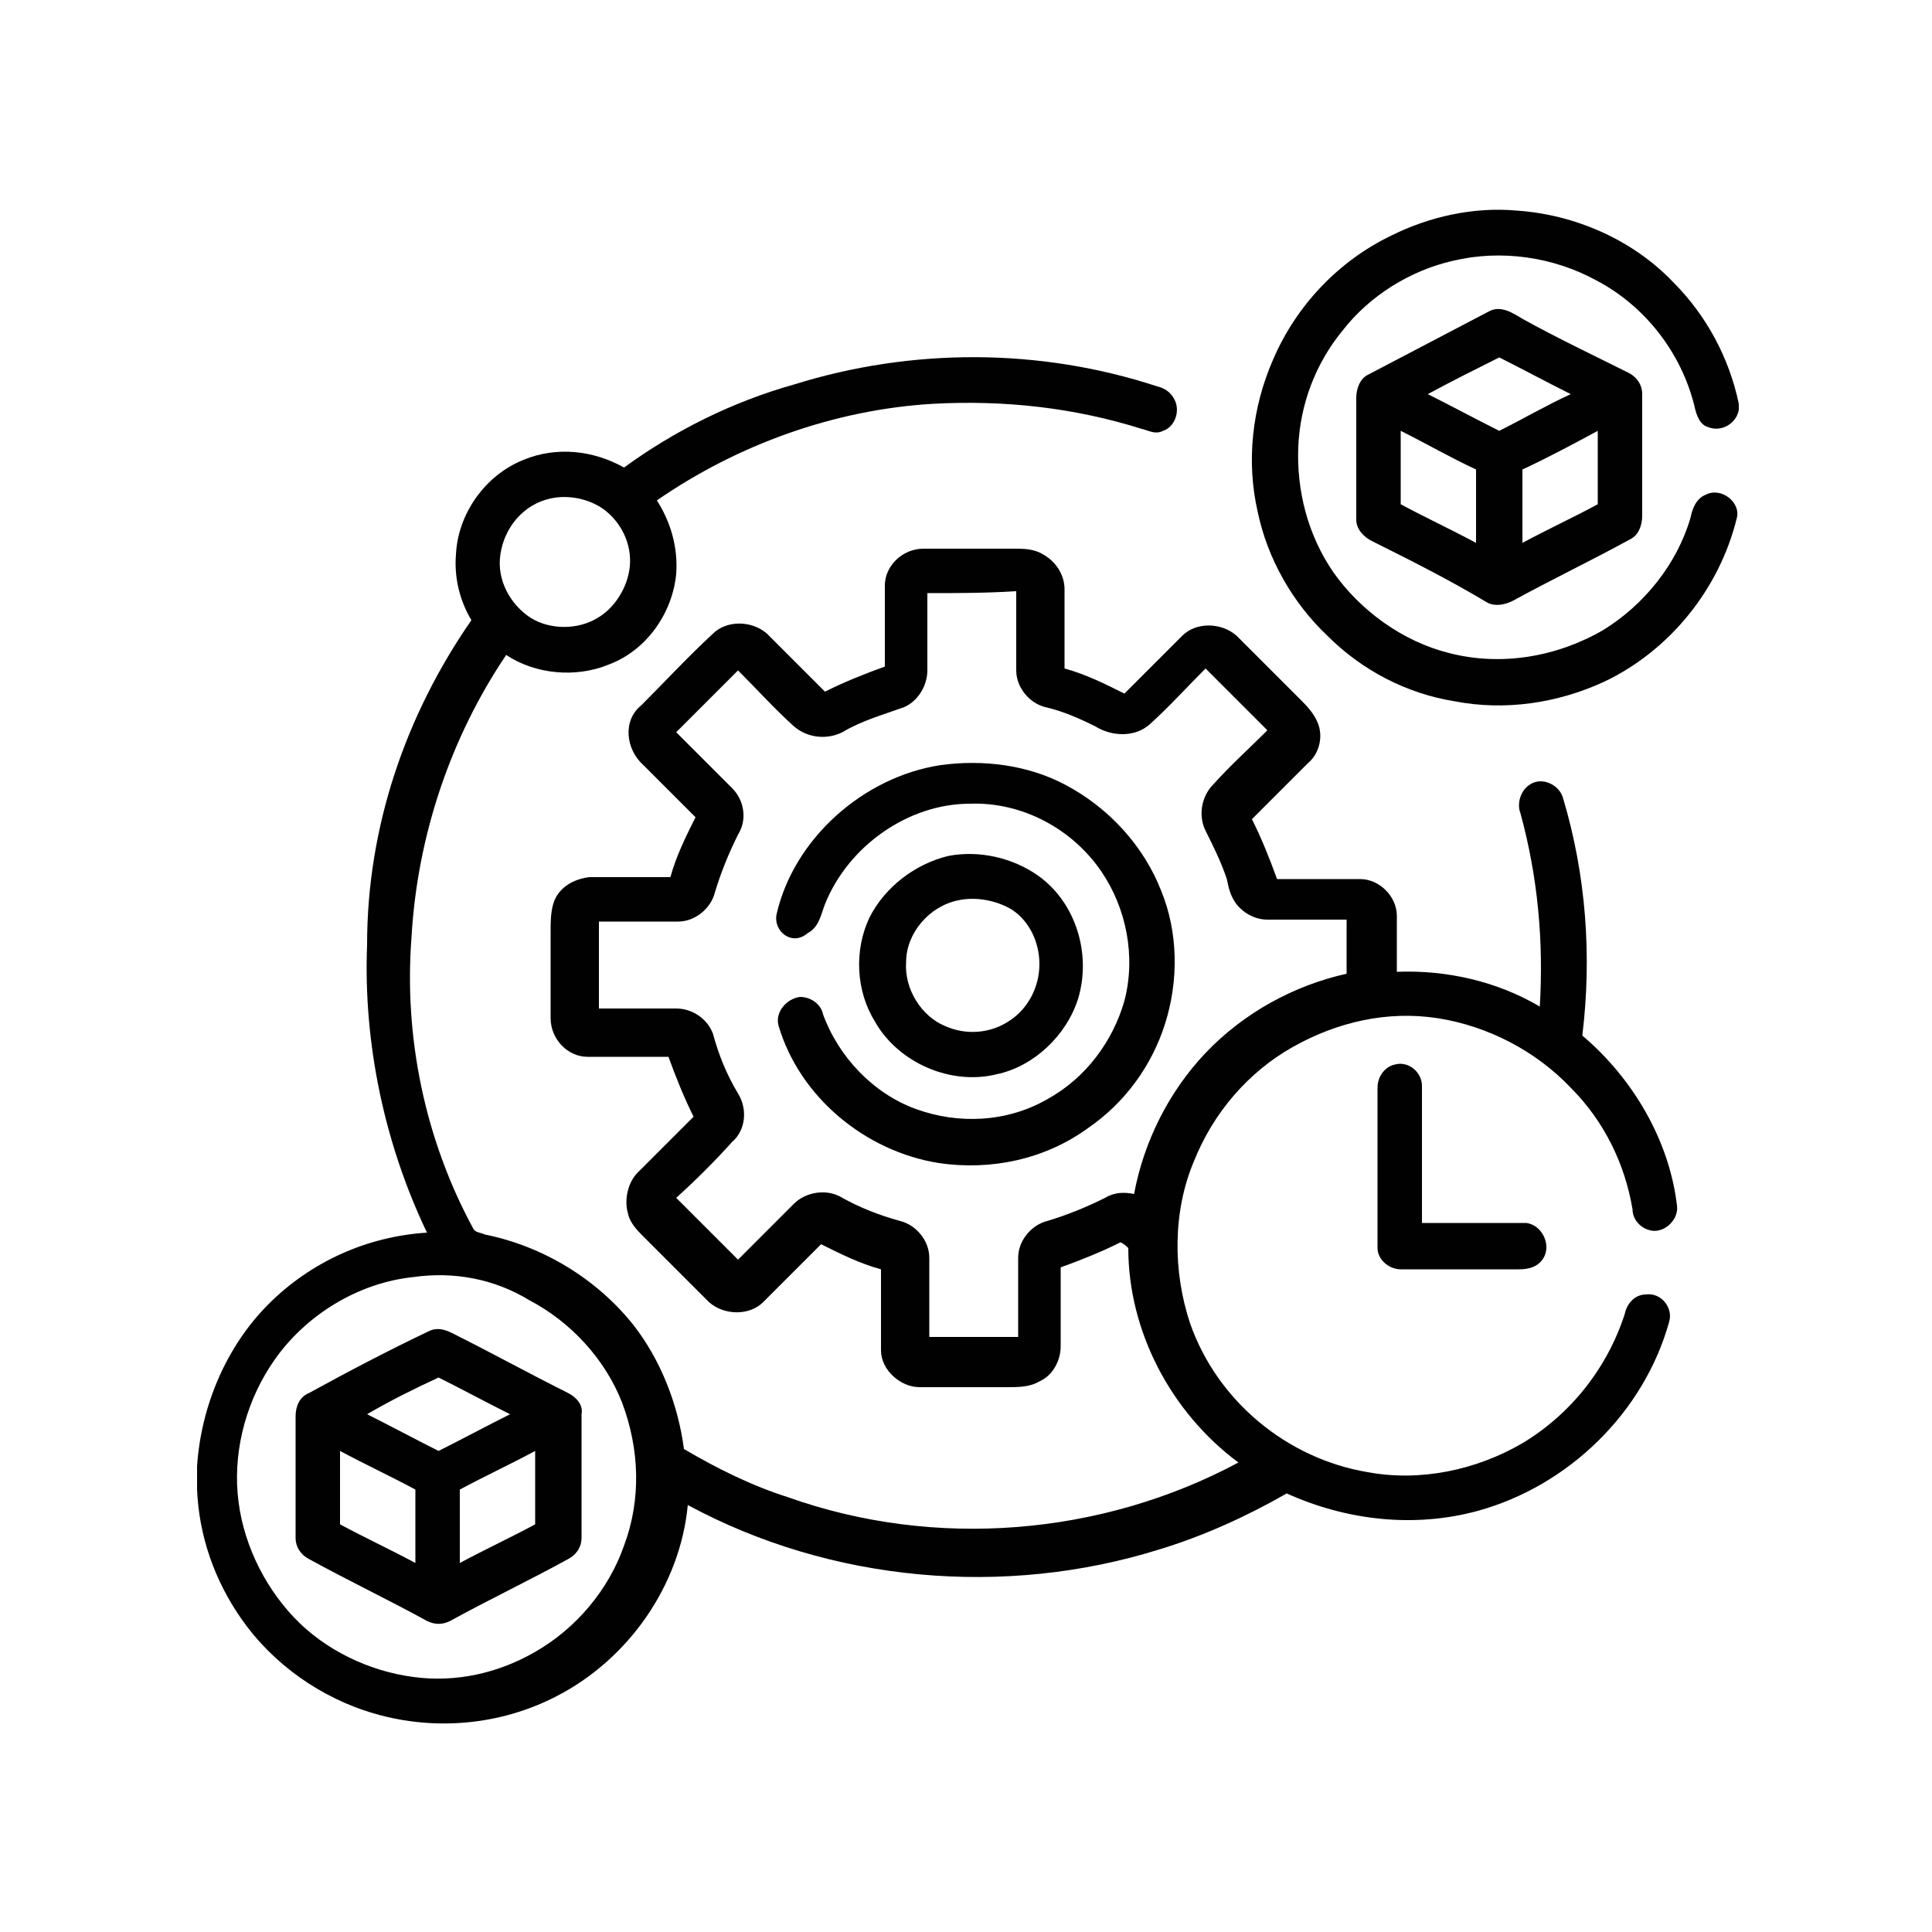 <?xml version="1.0" encoding="utf-8"?>
<!-- Generator: Adobe Illustrator 27.7.0, SVG Export Plug-In . SVG Version: 6.00 Build 0)  -->
<svg version="1.1" id="Layer_1" xmlns="http://www.w3.org/2000/svg" xmlns:xlink="http://www.w3.org/1999/xlink" x="0px" y="0px"
	 viewBox="0 0 100 100" style="enable-background:new 0 0 100 100;" xml:space="preserve">
<style type="text/css">
	.st0{fill:#010101;}
</style>
<g>
	<path class="st0" d="M72,12.2c2-1,4.3-1.5,6.5-1.3c3,0.2,6,1.5,8.1,3.7c1.7,1.7,2.9,3.9,3.4,6.3v0.3c-0.1,0.7-0.9,1.2-1.6,0.9
		C88,22,87.8,21.5,87.7,21c-0.7-2.8-2.6-5.2-5.1-6.5c-2.2-1.2-4.9-1.6-7.4-1c-2.2,0.5-4.3,1.8-5.7,3.6c-1.4,1.7-2.2,3.8-2.3,6
		c-0.1,2.3,0.5,4.6,1.8,6.5c1.4,2,3.6,3.6,6,4.2c2.7,0.7,5.6,0.2,8-1.2c2.1-1.3,3.8-3.4,4.5-5.8c0.1-0.5,0.3-1,0.8-1.2
		c0.8-0.4,1.8,0.4,1.6,1.2c-0.9,3.7-3.5,6.9-6.9,8.5c-2.4,1.1-5.1,1.5-7.7,1c-2.5-0.4-4.8-1.6-6.6-3.4c-1.8-1.7-3.1-4-3.6-6.4
		c-0.6-2.6-0.3-5.4,0.8-7.9C67.1,15.8,69.3,13.5,72,12.2z"/>
	<g>
		<path class="st0" d="M77.1,16.1c0.6-0.3,1.2,0.1,1.7,0.4c1.8,1,3.7,1.9,5.5,2.8c0.4,0.2,0.7,0.6,0.7,1.1c0,2.1,0,4.2,0,6.3
			c0,0.5-0.2,1-0.6,1.2c-2,1.1-4.1,2.1-6.1,3.2c-0.4,0.2-0.9,0.3-1.3,0.1C75,30,73,29,71,28c-0.4-0.2-0.8-0.6-0.8-1.1
			c0-2.1,0-4.2,0-6.3c0-0.5,0.2-1,0.6-1.2C72.9,18.3,75,17.2,77.1,16.1z M73.9,20.4c1.2,0.6,2.5,1.3,3.7,1.9
			c1.2-0.6,2.4-1.3,3.7-1.9c-1.2-0.6-2.5-1.3-3.7-1.9C76.4,19.1,75.2,19.7,73.9,20.4z M72.5,22.3c0,1.3,0,2.5,0,3.8
			c1.3,0.7,2.6,1.3,3.9,2c0-1.3,0-2.5,0-3.8C75.1,23.7,73.9,23,72.5,22.3z M78.8,24.3c0,1.3,0,2.5,0,3.8c1.3-0.7,2.6-1.3,3.9-2
			c0-1.3,0-2.5,0-3.8C81.4,23,80.1,23.7,78.8,24.3z"/>
	</g>
	<g>
		<path class="st0" d="M41.1,19.9C47.2,18,53.8,18,59.9,20c0.4,0.1,0.7,0.3,0.9,0.7c0.3,0.6,0,1.4-0.6,1.6c-0.4,0.2-0.7,0-1.1-0.1
			c-3.5-1.1-7.1-1.5-10.8-1.3c-5.1,0.3-10.1,2.1-14.3,5c0.7,1.1,1.1,2.4,1,3.8c-0.2,2.1-1.6,4-3.5,4.7c-1.7,0.7-3.8,0.5-5.3-0.5
			c-2.9,4.3-4.6,9.4-4.9,14.6C20.9,53.7,22,59,24.5,63.6c0.1,0.2,0.4,0.2,0.6,0.3c3,0.6,5.8,2.3,7.7,4.7c1.4,1.8,2.3,4.1,2.6,6.4
			c1.7,1,3.5,1.9,5.4,2.5c7.6,2.7,16.2,2,23.3-1.8c-3.5-2.6-5.7-6.8-5.7-11.1c-0.1-0.1-0.2-0.2-0.4-0.3c-1,0.5-2,0.9-3.1,1.3
			c0,1.4,0,2.7,0,4.1c0,0.7-0.4,1.5-1.1,1.8c-0.5,0.3-1.1,0.3-1.7,0.3c-1.5,0-3,0-4.5,0c-1,0-2-0.9-2-1.9c0-1.4,0-2.8,0-4.2
			c-1.1-0.3-2.1-0.8-3.1-1.3c-1,1-2,2-3,3c-0.7,0.7-2,0.7-2.8,0c-1.1-1.1-2.2-2.2-3.4-3.4c-0.3-0.3-0.7-0.7-0.8-1.2
			c-0.2-0.7,0-1.6,0.5-2.1c1-1,1.9-1.9,2.9-2.9c-0.5-1-0.9-2-1.3-3.1c-1.4,0-2.8,0-4.2,0c-1,0-1.9-0.9-1.9-2c0-1.5,0-3,0-4.5
			c0-0.5,0-1.1,0.2-1.6c0.3-0.7,1-1.1,1.8-1.2c1.4,0,2.8,0,4.2,0c0.3-1.1,0.8-2.1,1.3-3.1c-0.9-0.9-1.8-1.8-2.7-2.7
			c-0.9-0.8-1.1-2.3-0.1-3.1c1.2-1.2,2.4-2.5,3.7-3.7c0.7-0.7,2-0.7,2.8,0c1,1,2,2,3,3c1-0.5,2-0.9,3.1-1.3c0-1.4,0-2.8,0-4.2
			c0-1,0.9-1.9,2-1.9c1.6,0,3.1,0,4.7,0c0.5,0,1,0,1.5,0.3c0.7,0.4,1.1,1.1,1.1,1.8c0,1.4,0,2.7,0,4.1c1.1,0.3,2.1,0.8,3.1,1.3
			c1-1,2-2,3-3c0.7-0.7,2-0.7,2.8,0c1.1,1.1,2.2,2.2,3.3,3.3c0.3,0.3,0.7,0.7,0.9,1.2c0.3,0.7,0.1,1.6-0.5,2.1c-1,1-1.9,1.9-2.9,2.9
			c0.5,1,0.9,2,1.3,3.1c1.4,0,2.8,0,4.3,0c1,0,1.9,0.9,1.9,1.9c0,1,0,1.9,0,2.9c2.6-0.1,5.2,0.5,7.4,1.8c0.2-3.4-0.1-6.7-1-10
			c-0.2-0.5,0-1.2,0.5-1.5c0.6-0.4,1.5,0,1.7,0.7c1.2,4,1.5,8.2,1,12.3c2.6,2.2,4.5,5.4,4.9,8.8c0.1,0.7-0.6,1.4-1.3,1.3
			c-0.6-0.1-1-0.6-1-1.1c-0.4-2.4-1.5-4.6-3.2-6.3c-1.8-1.9-4.3-3.2-6.9-3.6c-2.6-0.4-5.2,0.2-7.5,1.5c-2.3,1.3-4.1,3.4-5.1,5.9
			c-1.1,2.6-1.1,5.7-0.2,8.4c1.4,4,5,7,9.2,7.7c2.7,0.5,5.6-0.1,8-1.5c2.5-1.5,4.4-3.9,5.3-6.7c0.1-0.5,0.5-1,1.1-1
			c0.8-0.1,1.4,0.7,1.2,1.4c-1.3,4.7-5.2,8.5-9.9,9.8c-3.3,0.9-6.8,0.5-9.9-0.9c-2.1,1.2-4.3,2.2-6.6,2.9c-8,2.5-17,1.7-24.4-2.3
			c-0.4,4.2-3.1,8-6.8,9.9c-2.9,1.5-6.3,1.8-9.4,0.9c-2.8-0.8-5.3-2.6-6.9-4.9c-1.4-2-2.2-4.3-2.3-6.7v-1.2c0.2-3.1,1.5-6.2,3.7-8.4
			c2.2-2.2,5.1-3.5,8.2-3.7c-2.2-4.6-3.3-9.8-3.1-14.9C19,42.8,21,37,24.4,32.1c-0.6-1-0.9-2.2-0.8-3.4c0.1-2.1,1.5-4.1,3.5-4.9
			c1.7-0.7,3.6-0.5,5.2,0.4C34.9,22.3,37.9,20.8,41.1,19.9z M28.5,25.8c-1.4,0.3-2.4,1.5-2.6,2.9c-0.2,1.3,0.5,2.6,1.6,3.3
			c1,0.6,2.4,0.6,3.4,0c0.9-0.5,1.6-1.6,1.7-2.7c0.1-1.1-0.4-2.2-1.3-2.9C30.5,25.8,29.4,25.6,28.5,25.8z M48,30.7c0,1.3,0,2.6,0,4
			c0,0.8-0.5,1.6-1.2,1.9c-1.1,0.4-2.2,0.7-3.2,1.3c-0.8,0.4-1.8,0.3-2.5-0.3c-1-0.9-1.9-1.9-2.9-2.9c-1.1,1.1-2.1,2.1-3.2,3.2
			c1,1,1.9,1.9,2.9,2.9c0.6,0.6,0.8,1.6,0.3,2.4c-0.5,1-0.9,2-1.2,3c-0.2,0.8-1,1.5-1.9,1.5c-1.4,0-2.8,0-4.1,0c0,1.5,0,3,0,4.5
			c1.3,0,2.7,0,4,0c0.8,0,1.6,0.5,1.9,1.3c0.3,1.1,0.7,2.1,1.3,3.1c0.5,0.8,0.4,1.9-0.3,2.5C37,60.1,36,61.1,35,62
			c1.1,1.1,2.1,2.1,3.2,3.2c1-1,1.9-1.9,2.9-2.9c0.6-0.6,1.7-0.8,2.5-0.3c0.9,0.5,1.9,0.9,3,1.2c0.8,0.2,1.5,1,1.5,1.9
			c0,1.4,0,2.7,0,4.1c1.5,0,3,0,4.6,0c0-1.4,0-2.8,0-4.1c0-0.9,0.7-1.7,1.5-1.9c1-0.3,2-0.7,3-1.2c0.5-0.3,1-0.3,1.5-0.2
			c0.5-2.7,1.8-5.3,3.7-7.3c2-2.1,4.6-3.5,7.3-4.1c0-0.9,0-1.8,0-2.8c-1.4,0-2.7,0-4.1,0c-0.6,0-1.2-0.3-1.6-0.8
			c-0.3-0.4-0.4-0.8-0.5-1.3c-0.3-0.9-0.7-1.7-1.1-2.5c-0.4-0.8-0.2-1.8,0.4-2.4c0.9-1,1.9-1.9,2.8-2.8c-1.1-1.1-2.1-2.1-3.2-3.2
			c-1,1-1.9,2-2.9,2.9c-0.8,0.7-2,0.6-2.8,0.1c-0.8-0.4-1.7-0.8-2.6-1c-0.8-0.2-1.5-1-1.5-1.9c0-1.4,0-2.8,0-4.1
			C51,30.7,49.5,30.7,48,30.7z M21.4,66.1c-2.9,0.3-5.6,2-7.2,4.3c-1.4,2-2.1,4.5-1.9,6.9c0.2,2.4,1.3,4.7,2.9,6.4
			c1.6,1.7,3.9,2.8,6.2,3.1c2.2,0.3,4.4-0.2,6.3-1.3c2.1-1.2,3.8-3.2,4.6-5.5c0.9-2.4,0.8-5-0.1-7.4c-0.9-2.3-2.7-4.2-4.8-5.3
			C25.6,66.2,23.5,65.8,21.4,66.1z"/>
	</g>
	<path class="st0" d="M48.7,39.6c2.2-0.3,4.5,0,6.4,1c2.3,1.2,4.1,3.2,5,5.5c0.9,2.2,0.9,4.7,0.2,6.9c-0.7,2.2-2.1,4.1-4,5.4
		c-2.2,1.6-5,2.2-7.7,1.8c-3.8-0.6-7.2-3.4-8.3-7.1c-0.2-0.7,0.4-1.4,1.1-1.5c0.6,0,1.1,0.4,1.2,0.9c0.8,2.2,2.6,4.1,4.8,4.9
		c2.2,0.8,4.7,0.7,6.8-0.5c2-1.1,3.4-3,4-5.1c0.6-2.3,0.1-4.8-1.2-6.7c-1.5-2.2-4.1-3.6-6.8-3.5c-3.2,0-6.3,2.2-7.5,5.2
		c-0.2,0.5-0.3,1.2-0.9,1.5C41,49,40,48.2,40.2,47.3C41.1,43.4,44.7,40.2,48.7,39.6z"/>
	<g>
		<path class="st0" d="M49.1,44.3c1.6-0.3,3.3,0.1,4.6,1c2,1.4,2.8,4.1,2.1,6.4c-0.6,1.9-2.3,3.5-4.2,3.9c-2.4,0.6-5.1-0.6-6.3-2.7
			c-1-1.6-1.1-3.7-0.3-5.4C45.8,45.9,47.4,44.7,49.1,44.3z M49.6,46.6c-1.5,0.3-2.7,1.7-2.7,3.2c-0.1,1.4,0.8,2.8,2,3.3
			c1.1,0.5,2.4,0.4,3.4-0.3c0.9-0.6,1.5-1.7,1.5-2.9c0-1.1-0.5-2.2-1.4-2.8C51.6,46.6,50.5,46.4,49.6,46.6z"/>
	</g>
	<path class="st0" d="M71.3,56.3c0-0.6,0.4-1.1,0.9-1.2c0.7-0.2,1.4,0.4,1.4,1.1c0,2.4,0,4.7,0,7.1c1.8,0,3.6,0,5.4,0
		c0.8,0.1,1.3,1.1,0.9,1.8c-0.3,0.5-0.8,0.6-1.3,0.6c-2,0-4.1,0-6.1,0c-0.6,0-1.2-0.5-1.2-1.1C71.3,61.7,71.3,59,71.3,56.3z"/>
	<g>
		<path class="st0" d="M22.2,68.9c0.4-0.2,0.8-0.1,1.2,0.1c2,1,4,2.1,6,3.1c0.4,0.2,0.8,0.6,0.7,1.1c0,2.1,0,4.3,0,6.4
			c0,0.5-0.3,0.9-0.7,1.1c-2,1.1-4.1,2.1-6.1,3.2c-0.4,0.2-0.8,0.2-1.2,0c-2-1.1-4.1-2.1-6.1-3.2c-0.4-0.2-0.7-0.6-0.7-1.1
			c0-2.1,0-4.2,0-6.3c0-0.5,0.2-1,0.7-1.2C18,71,20.1,69.9,22.2,68.9z M19,73.2c1.2,0.6,2.5,1.3,3.7,1.9c1.2-0.6,2.5-1.3,3.7-1.9
			c-1.2-0.6-2.5-1.3-3.7-1.9C21.4,71.9,20.2,72.5,19,73.2z M17.6,75.1c0,1.3,0,2.5,0,3.8c1.3,0.7,2.6,1.3,3.9,2c0-1.3,0-2.5,0-3.8
			C20.2,76.4,18.9,75.8,17.6,75.1z M23.8,77.1c0,1.3,0,2.5,0,3.8c1.3-0.7,2.6-1.3,3.9-2c0-1.3,0-2.6,0-3.8
			C26.4,75.8,25.1,76.4,23.8,77.1z"/>
	</g>
</g>
</svg>
